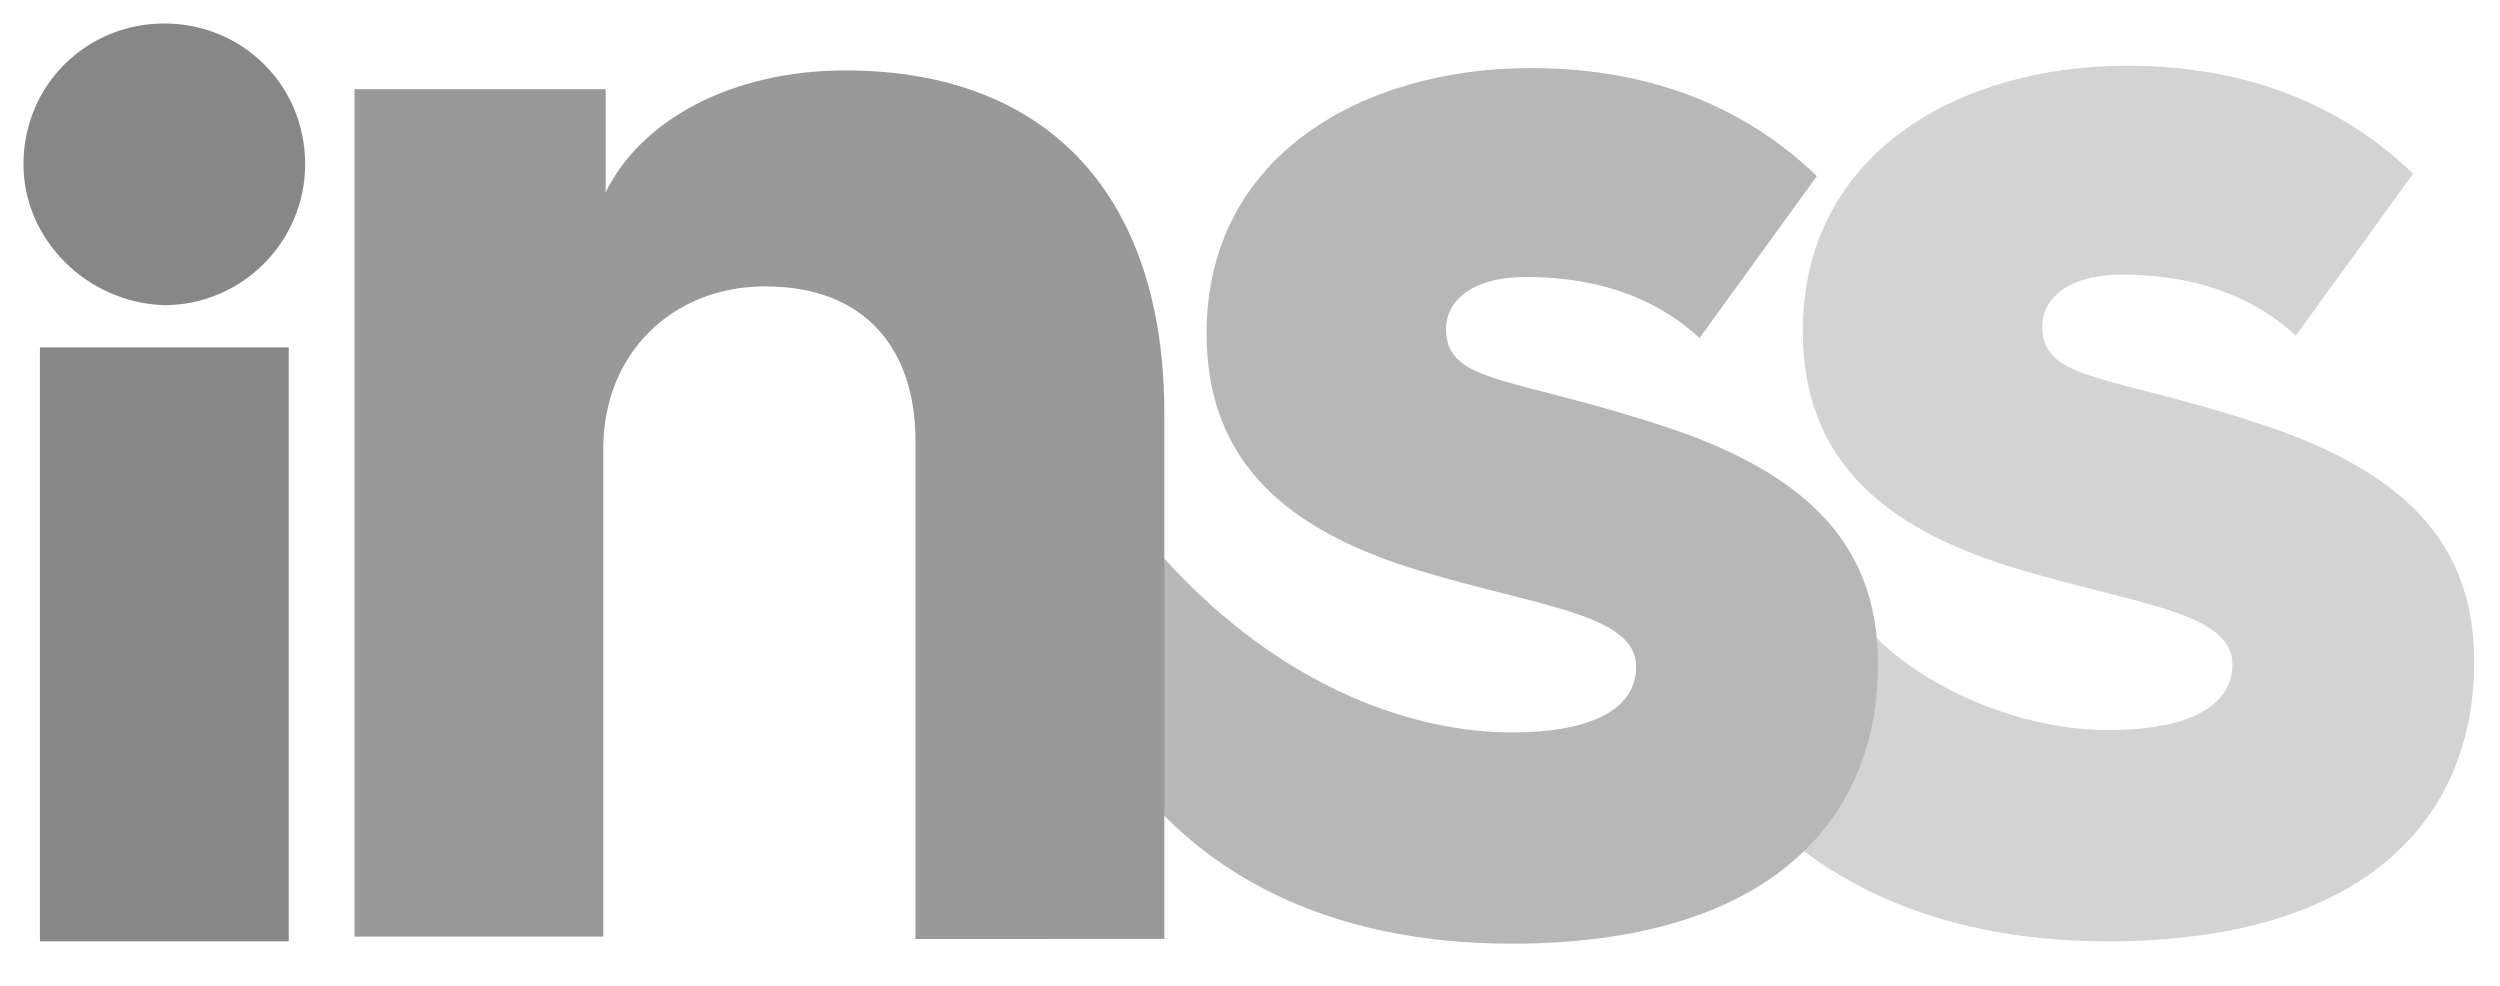 <?xml version="1.0" encoding="utf-8"?>
<!-- Generator: Adobe Illustrator 19.1.1, SVG Export Plug-In . SVG Version: 6.00 Build 0)  -->
<svg version="1.1" id="Layer_1" xmlns="http://www.w3.org/2000/svg" xmlns:xlink="http://www.w3.org/1999/xlink" x="0px" y="0px"
	 viewBox="-230 203.3 106.5 42" style="enable-background:new -230 203.3 106.5 42;" xml:space="preserve">
<style type="text/css">
	.st0{fill:#D3D3D3;}
	.st1{fill:#B7B7B7;}
	.st2{fill:#999999;}
	.st3{fill:#878787;}
</style>
<path class="st0" d="M-150.4,230.1c1.9,2.2,6.1,4.3,10.2,4.3c3.6,0,5.3-1.1,5.3-2.8c0-2.4-4.8-2.6-10.2-4.4
	c-4.9-1.7-8.1-4.5-8.1-9.8c0-7.6,6.7-11.3,13.8-11.3c5.9,0,9.7,2.2,12.2,4.6l-5,6.9c-1.4-1.3-3.7-2.6-7.4-2.6
	c-2.4,0-3.4,1.1-3.4,2.2c0,2.4,2.9,2,9.7,4.3c6.4,2.2,8.7,5.5,8.7,10c0,6.8-4.8,11.9-15.6,11.9c-7.9,0-12.7-3-15.5-6.2L-150.4,230.1
	z"/>
<path class="st1" d="M-180.4,227.1c5.1,5.6,10.7,7.4,14.8,7.4c3.6,0,5.3-1.1,5.3-2.8c0-2.4-4.8-2.6-10.2-4.4
	c-4.9-1.7-8.1-4.5-8.1-9.8c0-7.6,6.7-11.3,13.8-11.3c5.9,0,9.7,2.2,12.2,4.6l-5,6.9c-1.4-1.3-3.7-2.6-7.4-2.6
	c-2.4,0-3.4,1.1-3.4,2.2c0,2.4,2.9,2,9.7,4.3c6.4,2.2,8.7,5.5,8.7,10c0,6.8-4.8,11.9-15.6,11.9c-7.9,0-12.7-3-15.5-6.2L-180.4,227.1
	z"/>
<path class="st2" d="M-214.8,207.1h10.6v4.4c1.5-3.1,5.4-5.2,10.2-5.2c8.8,0,13.6,5.5,13.6,14.6v22.4H-191v-21.2
	c0-4-2.2-6.6-6.4-6.6c-4,0-6.9,2.9-6.9,6.9v20.8h-10.6V207.1z"/>
<path class="st3" d="M-229,210.3c0-3.4,2.7-6,6-6c3.3,0,6,2.6,6,6c0,3.3-2.7,6-6,6C-226.3,216.2-229,213.5-229,210.3z M-228.3,218.1
	h10.6v25.3h-10.6V218.1z"/>
</svg>
